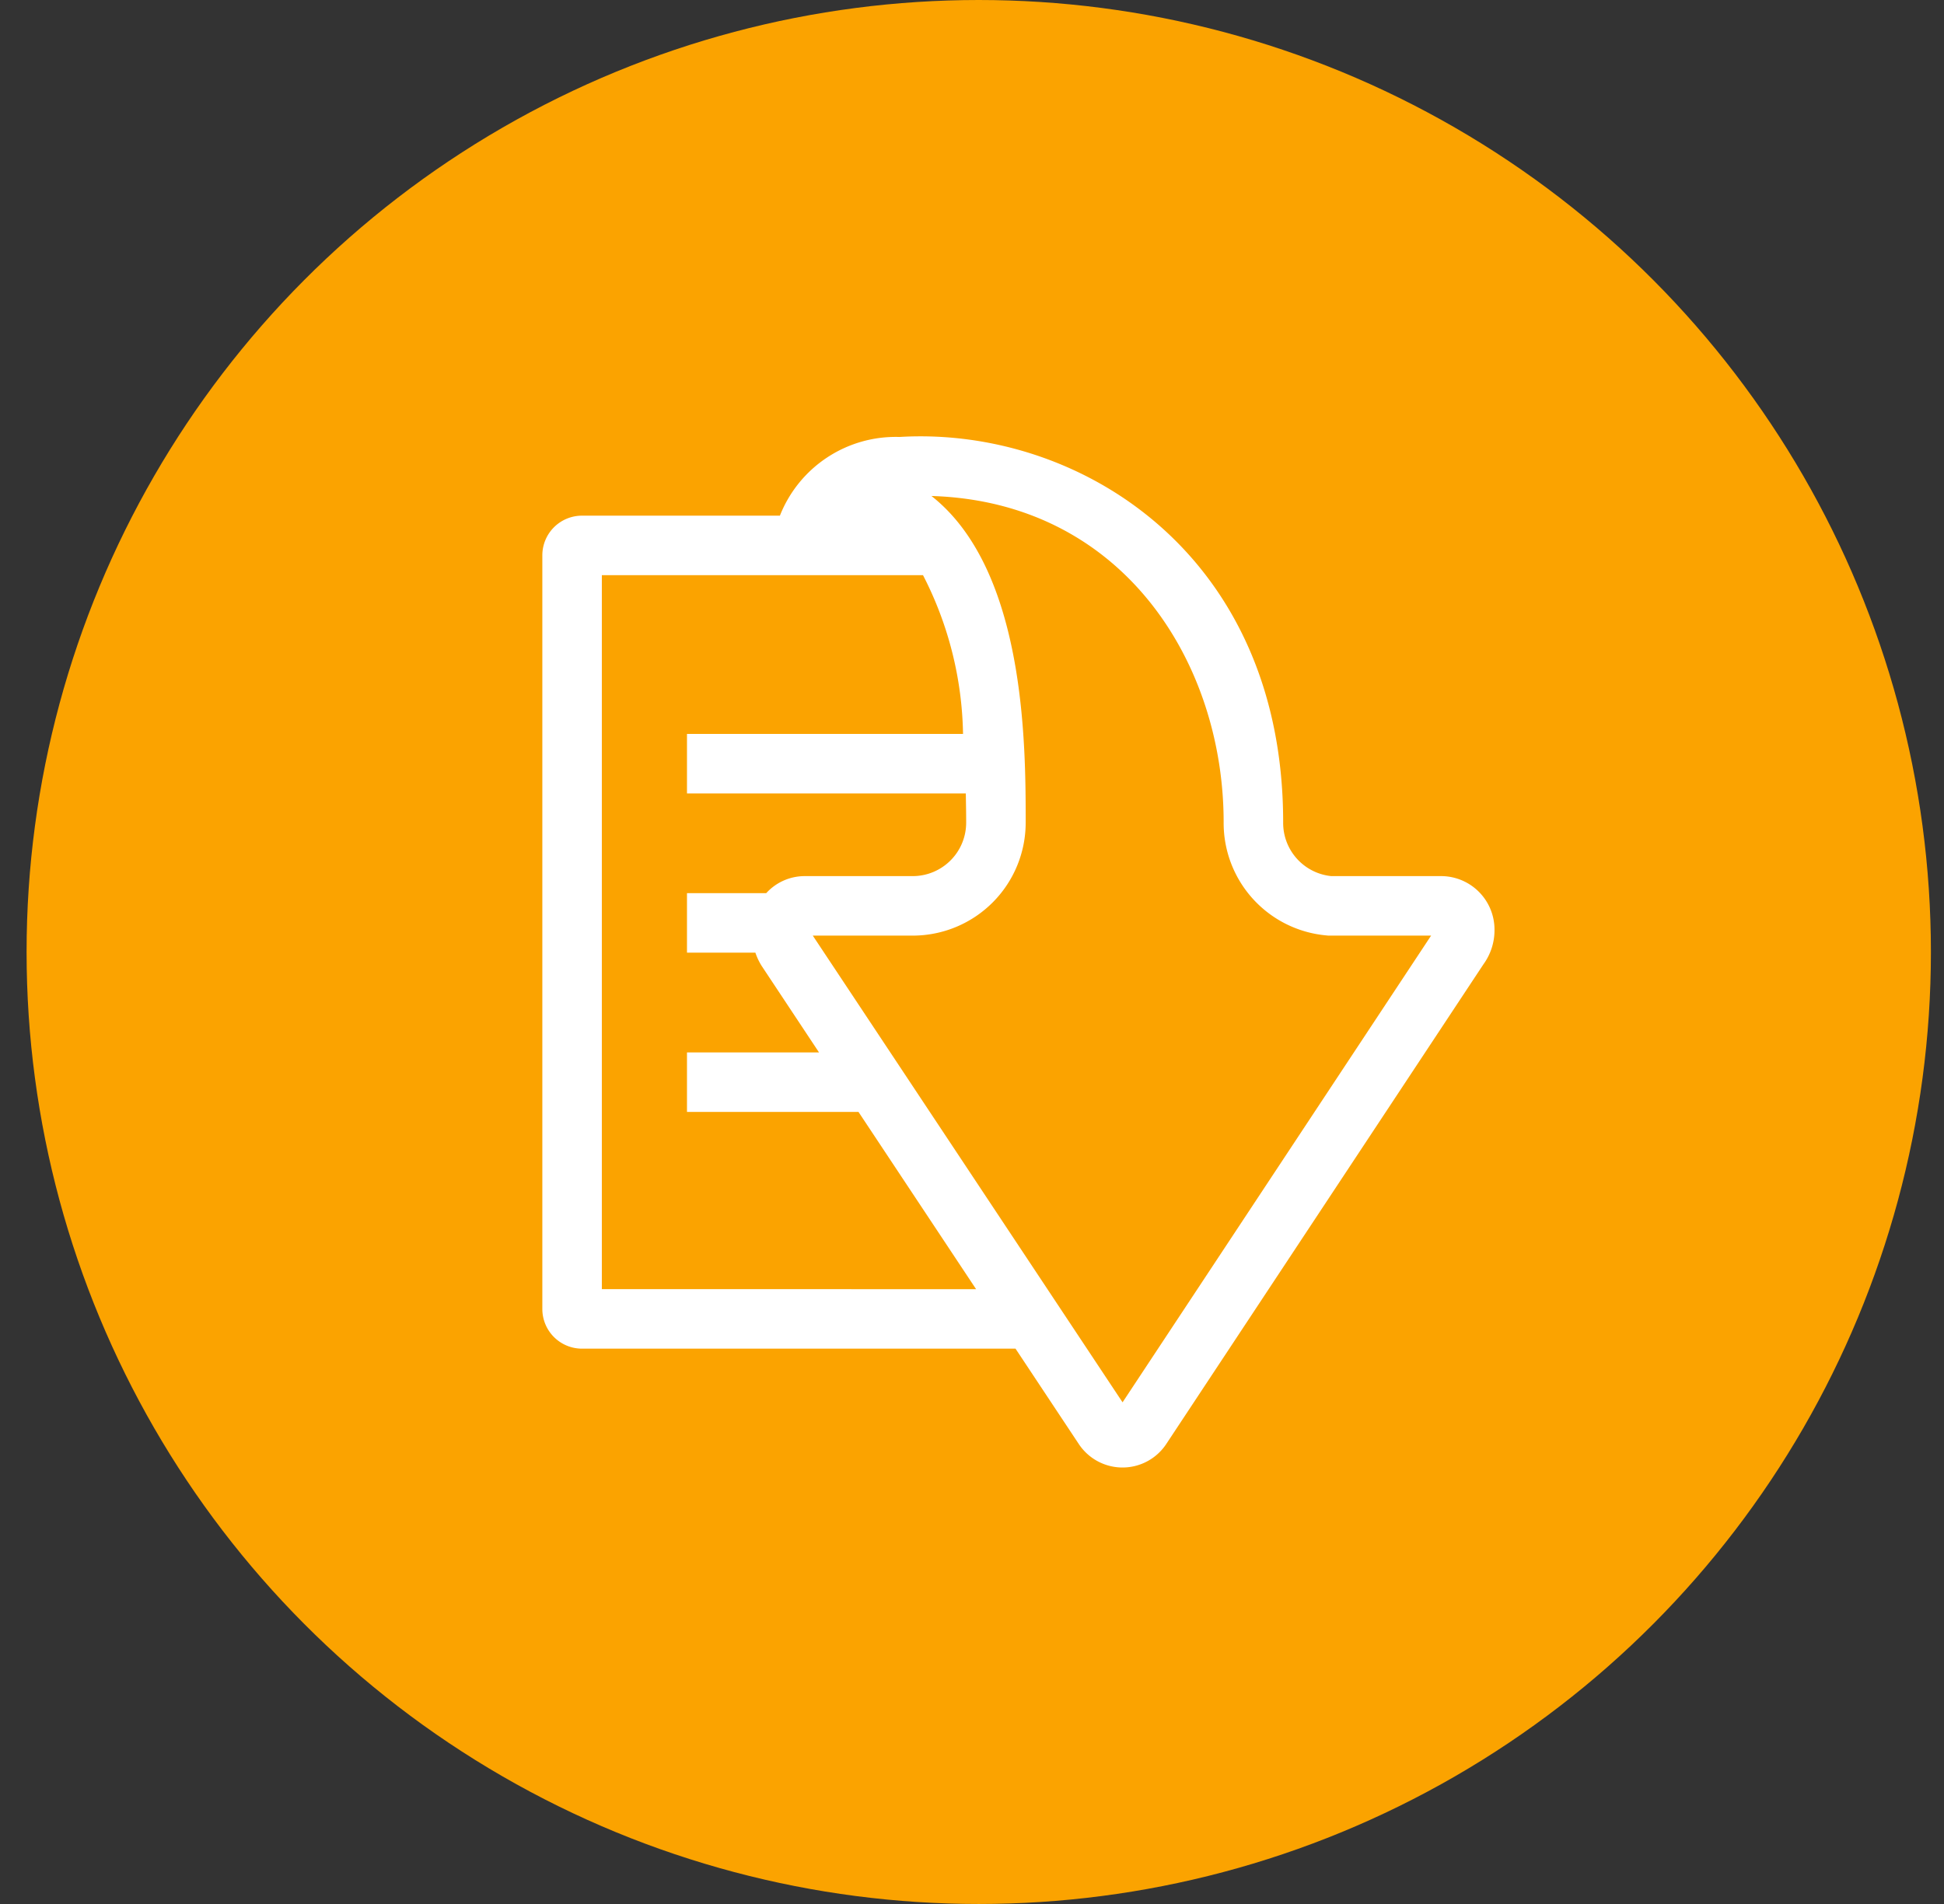 <svg width="49" height="48" xmlns="http://www.w3.org/2000/svg"><rect width="100%" height="100%" fill="#333333" stroke="none"/><g fill-rule="nonzero" fill="none"><circle cx="24" cy="24" r="24" transform="translate(.67)" fill="#FBA300"/><path d="M36.338 22.087h-2.783a1.348 1.348 0 0 1-1.212-1.357c0-6.519-4.771-9.73-9.138-9.73-.178 0-.355.005-.53.016A3.138 3.138 0 0 0 19.658 13H14.67a1 1 0 0 0-1 1v19a1 1 0 0 0 1 1h10.927l1.592 2.4a1.322 1.322 0 0 0 2.21 0l7.991-12.088c.184-.253.282-.557.28-.869a1.348 1.348 0 0 0-1.332-1.356ZM15.17 14.5h8.095a9.049 9.049 0 0 1 1.009 4.003h-6.958v1.5h7.028c.004.238.009.477.009.727a1.348 1.348 0 0 1-1.332 1.357h-2.743a1.31 1.31 0 0 0-.965.43h-1.997v1.5h1.724c.04.118.093.23.159.335l1.445 2.18h-3.328v1.5h4.323l2.964 4.468H15.17v-18Zm5.317 9.087h2.534a2.848 2.848 0 0 0 2.832-2.857c0-1.933 0-6.357-2.375-8.226 4.837.148 7.365 4.211 7.365 8.226a2.844 2.844 0 0 0 2.566 2.85l.073.007h2.59l-7.777 11.766-7.808-11.766Z" fill="#FFF"/></g></svg>